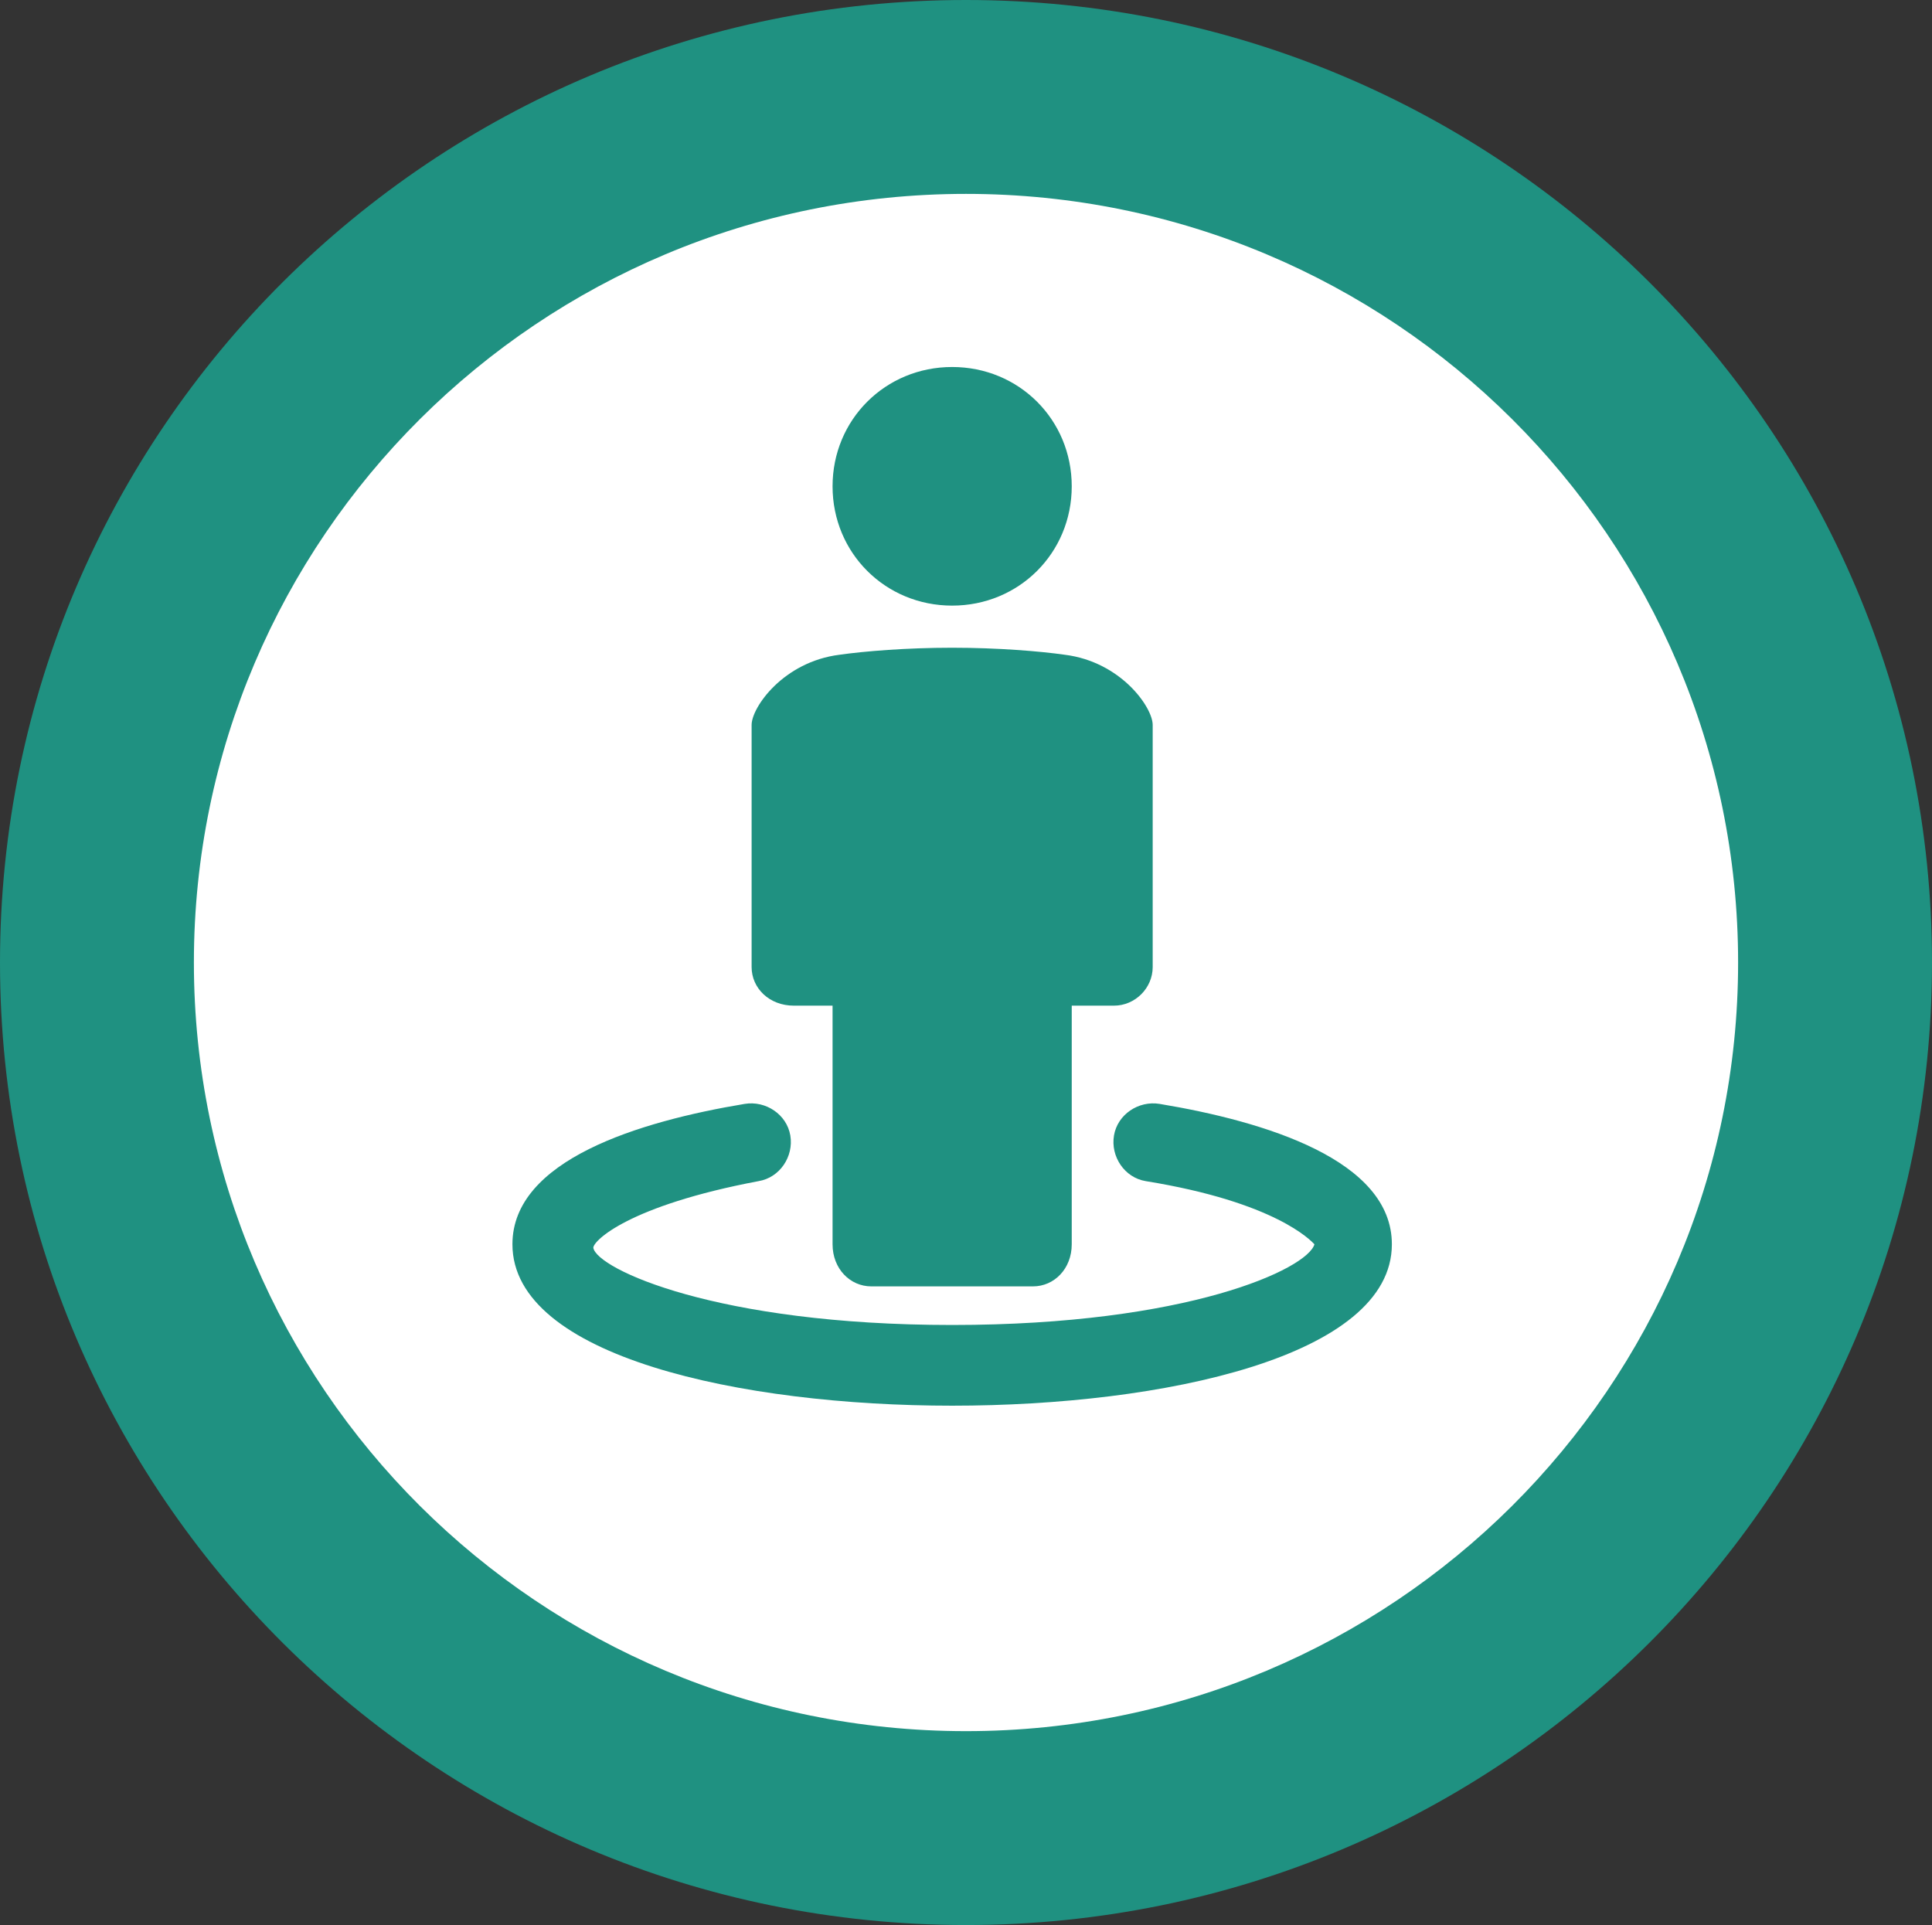 <svg xmlns="http://www.w3.org/2000/svg" xmlns:xlink="http://www.w3.org/1999/xlink" width="279" height="278" xml:space="preserve"><rect width="100%" height="100%" fill="#333333" stroke="none"/><defs><clipPath id="clip0"><rect x="1199" y="521" width="279" height="278"></rect></clipPath></defs><g clip-path="url(#clip0)" transform="translate(-1199 -521)"><path d="M1199 660C1199 583.232 1261.46 521 1338.5 521 1415.54 521 1478 583.232 1478 660 1478 736.767 1415.54 799 1338.5 799 1261.46 799 1199 736.767 1199 660Z" fill="#1F9181" fill-rule="evenodd"></path><path d="M1227 660C1227 598.696 1276.92 549 1338.5 549 1400.08 549 1450 598.696 1450 660 1450 721.304 1400.08 771 1338.5 771 1276.92 771 1227 721.304 1227 660Z" fill="#FFFFFF" fill-rule="evenodd"></path><path d="M1400 700.689C1400 716.905 1366.98 724 1336.5 724 1306.02 724 1273 716.905 1273 700.689 1273 688.527 1291.29 682.953 1306.53 680.419 1309.58 679.912 1312.62 681.939 1313.13 684.98 1313.64 688.02 1311.61 691.061 1308.56 691.568 1289.76 695.115 1284.68 700.182 1284.68 701.196 1285.19 704.236 1302.46 712.345 1336.5 712.345 1370.54 712.345 1387.81 704.236 1388.82 700.689 1388.32 700.182 1383.24 694.608 1364.44 691.568 1361.39 691.061 1359.36 688.02 1359.87 684.98 1360.38 681.939 1363.42 679.912 1366.47 680.419 1381.71 682.953 1400 688.527 1400 700.689ZM1313.64 666.23C1319.23 666.23 1319.23 666.23 1319.23 666.23 1319.23 700.689 1319.23 700.689 1319.23 700.689 1319.23 704.236 1321.77 706.77 1324.82 706.77 1348.18 706.77 1348.18 706.77 1348.18 706.77 1351.23 706.77 1353.77 704.236 1353.77 700.689 1353.77 666.23 1353.77 666.23 1353.77 666.23 1359.87 666.23 1359.87 666.23 1359.87 666.23 1362.92 666.23 1365.46 663.696 1365.46 660.655 1365.46 625.689 1365.46 625.689 1365.46 625.689 1365.46 623.155 1360.88 616.568 1352.76 615.554 1349.2 615.047 1343.1 614.541 1336.5 614.541 1329.9 614.541 1323.8 615.047 1320.24 615.554 1312.12 616.568 1307.54 623.155 1307.54 625.689 1307.54 660.655 1307.54 660.655 1307.54 660.655 1307.54 663.696 1310.08 666.23 1313.64 666.23ZM1336.5 608.459C1346.15 608.459 1353.77 600.858 1353.77 591.23 1353.77 581.601 1346.15 574 1336.5 574 1326.85 574 1319.23 581.601 1319.23 591.23 1319.23 600.858 1326.85 608.459 1336.5 608.459ZM1336.5 608.459C1336.5 608.459 1336.5 608.459 1336.5 608.459" fill="#1F9181" fill-rule="evenodd"></path></g></svg>